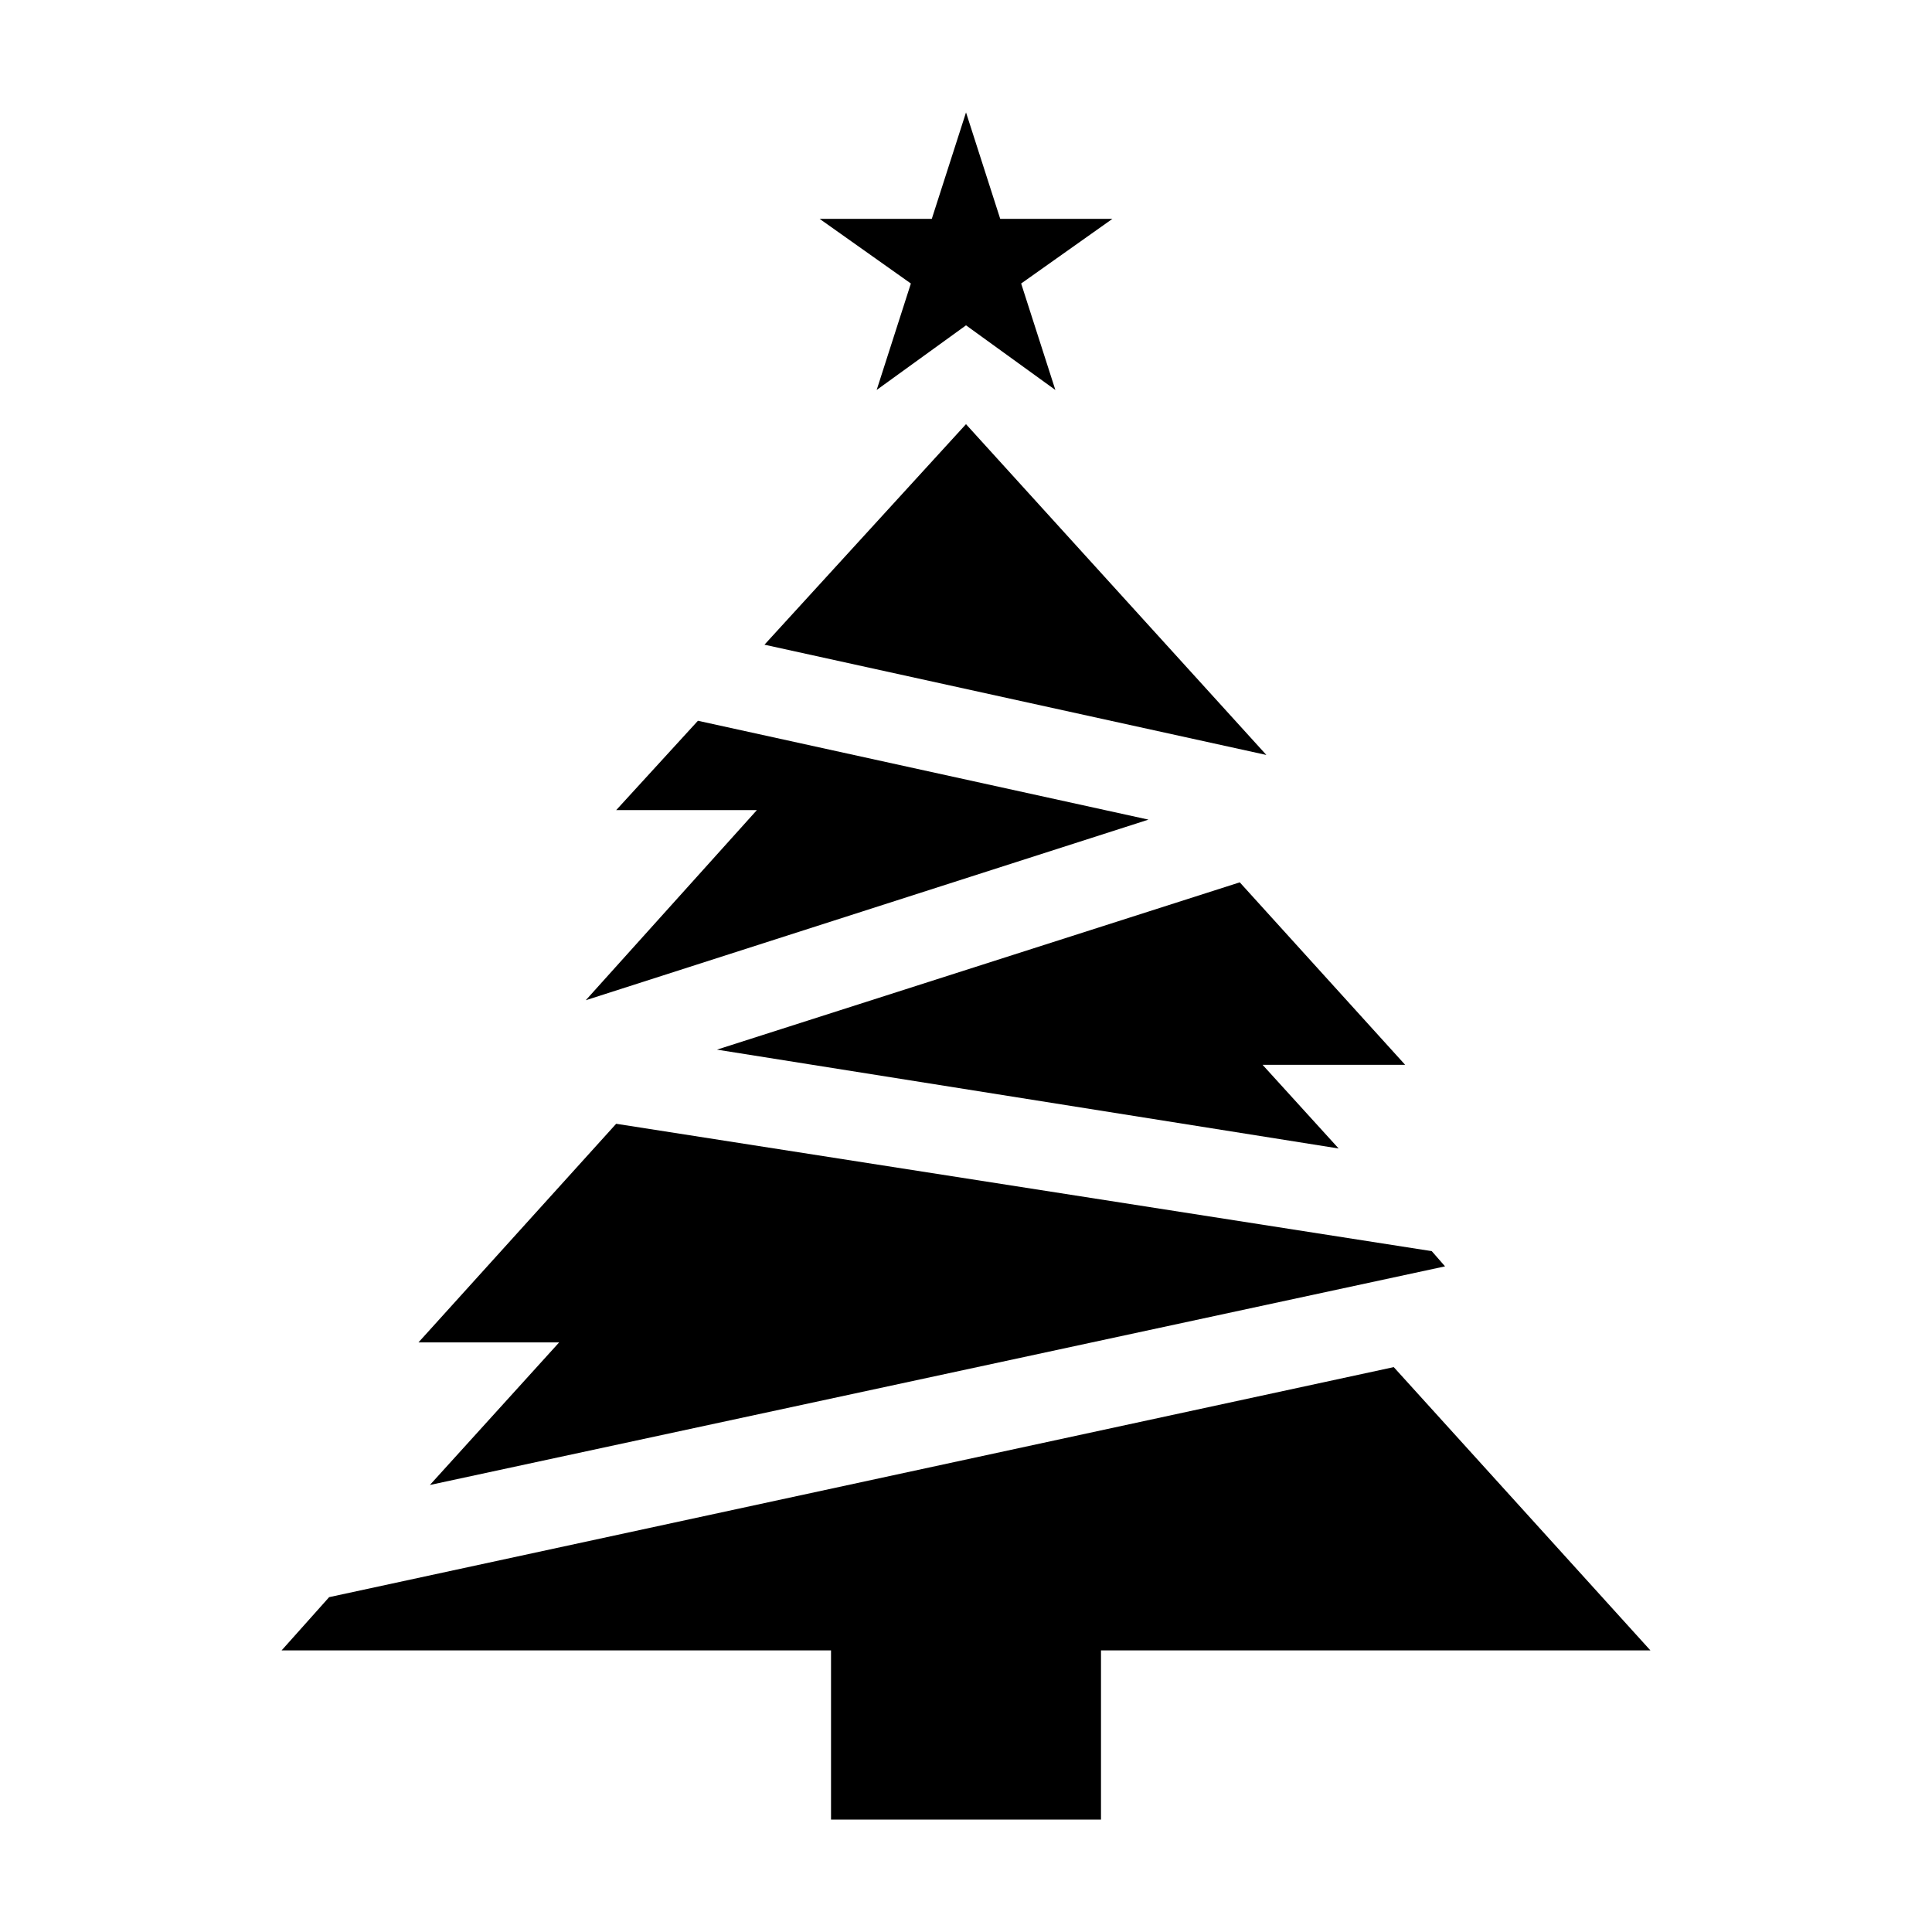 <?xml version="1.0" encoding="UTF-8"?>
<!-- The Best Svg Icon site in the world: iconSvg.co, Visit us! https://iconsvg.co -->
<svg fill="#000000" width="800px" height="800px" version="1.1" viewBox="144 144 512 512" xmlns="http://www.w3.org/2000/svg">
 <g>
  <path d="m448.36 361.21-119.4-26.199-21.664 23.68h37.281l-45.34 50.379z"/>
  <path d="m254.9 499.75h37.281l-34.258 37.785 269.03-57.938-3.523-4.031-216.14-33.754z"/>
  <path d="m218.63 581.37h145.6v44.84h71.543v-44.84h145.6l-68.016-75.07-282.13 60.961z"/>
  <path d="m498.75 448.36-20.152-22.168h37.785l-43.832-48.363-138.55 44.336z"/>
  <path d="m479.6 344.07-79.602-87.66-53.406 58.441z"/>
  <path d="m409.07 202-9.066-28.211-9.07 28.211h-29.723l24.18 17.133-9.066 28.211 23.68-17.129 23.676 17.129-9.066-28.211 24.184-17.133z"/>
 </g>
</svg>
